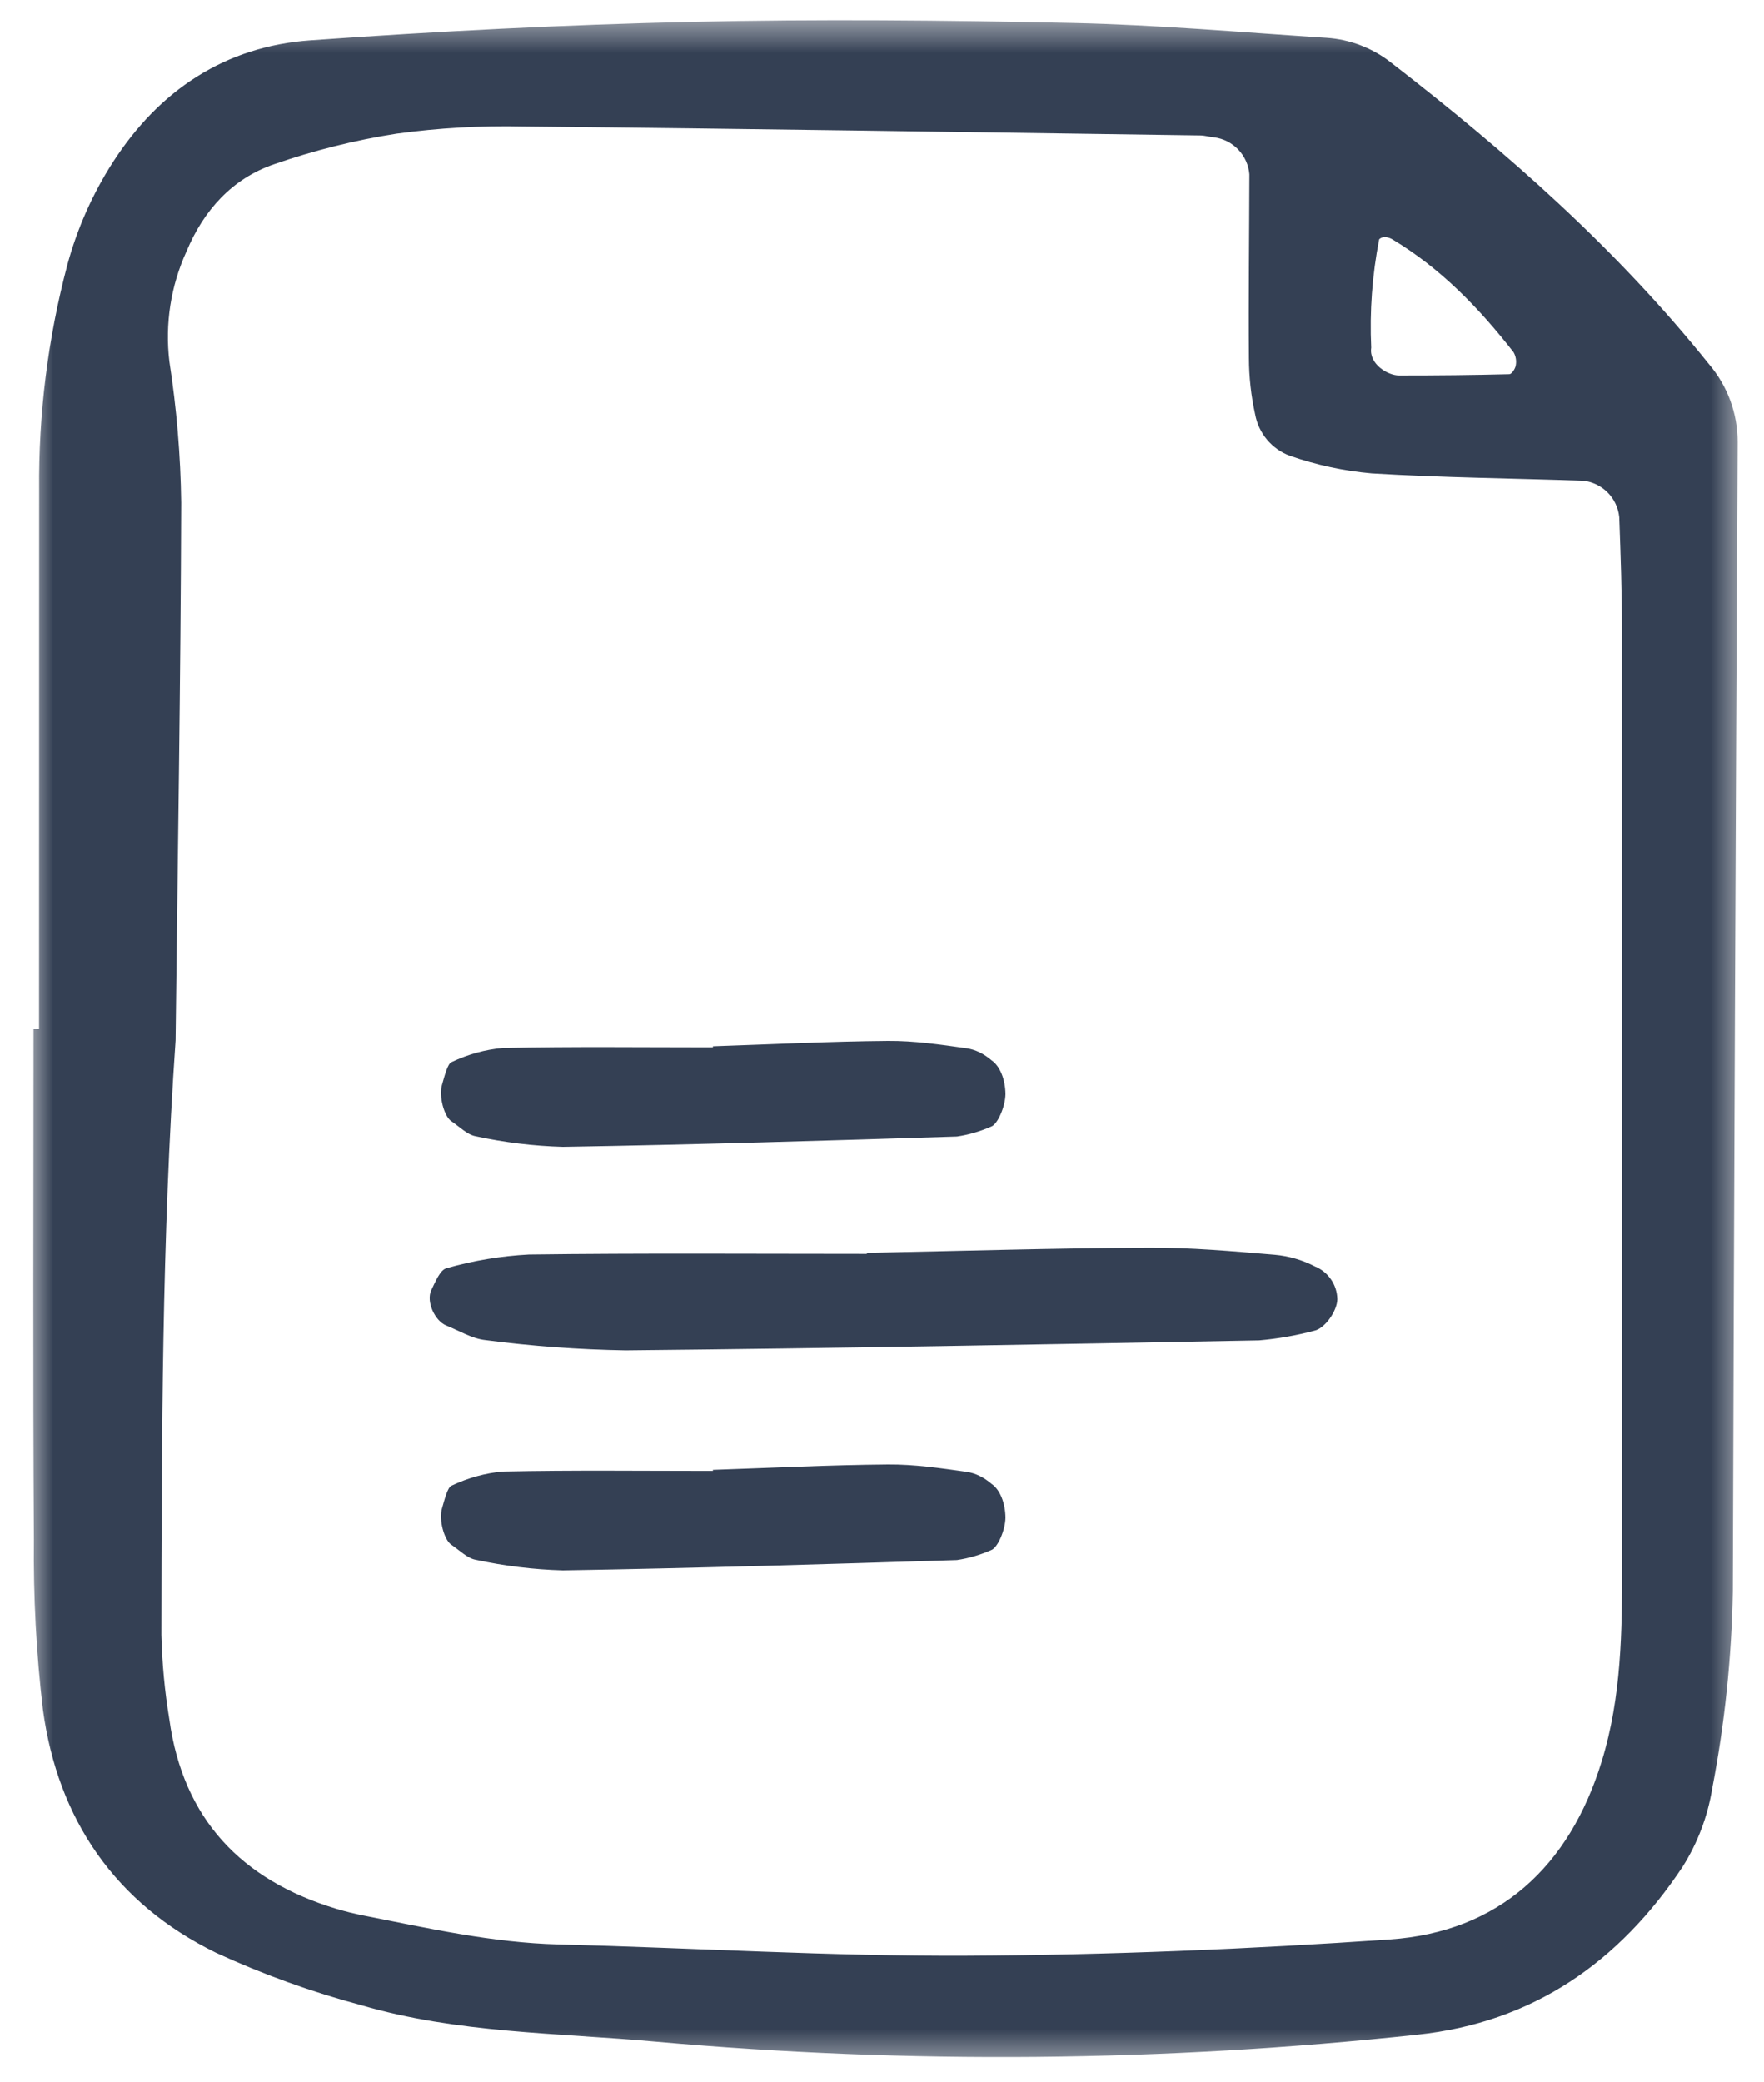 <svg width="50" height="59" viewBox="0 0 50 59" fill="none" xmlns="http://www.w3.org/2000/svg">
<g id="Frame" clip-path="url(#clip0_224_3274)">
<g id="Clip path group">
<mask id="mask0_224_3274" style="mask-type:luminance" maskUnits="userSpaceOnUse" x="0" y="0" width="50" height="59">
<g id="clip0">
<path id="Vector" d="M49.422 0.5H0.774V58.5H49.422V0.5Z" fill="white"/>
</g>
</mask>
<g mask="url(#mask0_224_3274)">
<g id="Group">
<path id="Vector_2" d="M1.107 29.158C1.107 24.065 1.108 18.972 1.11 13.879C1.09 11.732 1.358 9.592 1.906 7.517C2.185 6.482 2.622 5.496 3.201 4.595C4.515 2.555 6.381 1.317 8.79 1.144C12.383 0.888 15.986 0.702 19.588 0.621C23.19 0.54 26.8 0.574 30.404 0.652C32.803 0.704 35.2 0.918 37.596 1.072C38.267 1.116 38.91 1.363 39.438 1.781C42.726 4.323 45.83 7.06 48.441 10.321C48.966 10.935 49.254 11.718 49.253 12.527C49.195 23.384 49.15 34.24 49.116 45.096C49.082 46.972 48.887 48.841 48.532 50.683C48.403 51.475 48.116 52.233 47.687 52.91C45.897 55.598 43.462 57.312 40.173 57.659C32.999 58.431 25.768 58.497 18.581 57.856C15.791 57.604 12.966 57.618 10.25 56.826C8.835 56.449 7.455 55.951 6.124 55.339C3.28 53.949 1.641 51.574 1.216 48.445C1.028 46.848 0.943 45.242 0.961 43.634C0.93 38.809 0.95 33.982 0.95 29.158H1.107ZM4.977 29.486C4.588 35.097 4.583 40.715 4.574 46.332C4.594 47.133 4.669 47.933 4.8 48.725C5.191 51.554 6.848 53.278 9.522 54.089C9.777 54.166 10.037 54.23 10.299 54.282C12.129 54.641 13.947 55.054 15.826 55.102C19.689 55.201 23.552 55.441 27.414 55.422C31.409 55.402 35.41 55.236 39.396 54.961C42.485 54.748 44.485 52.898 45.402 49.907C45.963 48.082 45.978 46.218 45.978 44.345C45.978 35.516 45.977 26.687 45.974 17.858C45.974 16.79 45.935 15.722 45.897 14.654C45.871 14.39 45.755 14.143 45.569 13.956C45.383 13.768 45.138 13.65 44.876 13.622C42.879 13.553 40.879 13.535 38.885 13.414C38.094 13.345 37.315 13.177 36.565 12.916C36.313 12.824 36.088 12.666 35.915 12.46C35.742 12.254 35.625 12.005 35.577 11.74C35.462 11.218 35.403 10.685 35.401 10.151C35.387 8.414 35.41 6.676 35.414 4.939C35.392 4.677 35.281 4.43 35.1 4.24C34.919 4.049 34.678 3.927 34.418 3.892C34.286 3.881 34.155 3.84 34.024 3.838C27.627 3.748 21.231 3.648 14.834 3.584C13.634 3.557 12.434 3.625 11.245 3.787C10.063 3.971 8.9 4.261 7.769 4.654C6.581 5.06 5.773 5.96 5.287 7.122C4.841 8.098 4.672 9.18 4.801 10.247C5.006 11.569 5.118 12.903 5.136 14.24C5.12 19.322 5.036 24.404 4.977 29.486ZM39.092 6.782C38.895 7.793 38.819 8.824 38.867 9.854C38.797 10.314 39.334 10.64 39.655 10.64C40.781 10.64 41.742 10.63 42.784 10.604C42.849 10.602 42.95 10.45 42.964 10.357C42.989 10.229 42.967 10.095 42.902 9.982C41.93 8.735 40.842 7.609 39.476 6.788C39.387 6.734 39.209 6.665 39.092 6.782Z" fill="#344054"/>
<path id="Vector_3" d="M24.57 35.504C27.231 35.451 29.892 35.37 32.551 35.357C33.745 35.35 34.941 35.458 36.133 35.558C36.53 35.593 36.917 35.706 37.272 35.889C37.457 35.965 37.616 36.093 37.728 36.258C37.842 36.423 37.903 36.618 37.907 36.818C37.9 37.158 37.546 37.656 37.247 37.712C36.737 37.847 36.217 37.938 35.691 37.984C29.705 38.097 23.719 38.208 17.732 38.267C16.403 38.245 15.076 38.148 13.758 37.976C13.378 37.936 13.017 37.711 12.649 37.563C12.326 37.434 12.069 36.881 12.226 36.559C12.338 36.33 12.473 35.984 12.658 35.939C13.419 35.723 14.201 35.592 14.991 35.551C18.184 35.509 21.378 35.533 24.571 35.533L24.57 35.504Z" fill="#344054"/>
<path id="Vector_4" d="M20.206 29.652C21.861 29.597 23.516 29.514 25.169 29.5C25.912 29.494 26.656 29.604 27.397 29.708C27.644 29.744 27.885 29.86 28.105 30.049C28.22 30.127 28.319 30.259 28.389 30.429C28.459 30.599 28.498 30.8 28.5 31.007C28.496 31.356 28.276 31.869 28.09 31.928C27.773 32.067 27.449 32.16 27.122 32.208C23.399 32.325 19.677 32.439 15.953 32.5C15.127 32.477 14.302 32.377 13.482 32.2C13.246 32.159 13.021 31.927 12.793 31.774C12.591 31.641 12.432 31.071 12.529 30.74C12.599 30.503 12.683 30.147 12.798 30.1C13.271 29.877 13.758 29.743 14.249 29.7C16.234 29.657 18.221 29.682 20.207 29.682L20.206 29.652Z" fill="#344054"/>
<path id="Vector_5" d="M20.206 41.652C21.861 41.597 23.516 41.514 25.169 41.5C25.912 41.494 26.656 41.604 27.397 41.708C27.644 41.744 27.885 41.86 28.105 42.049C28.22 42.127 28.319 42.259 28.389 42.429C28.459 42.599 28.498 42.8 28.5 43.007C28.496 43.356 28.276 43.87 28.09 43.928C27.773 44.067 27.449 44.16 27.122 44.208C23.399 44.325 19.677 44.439 15.953 44.5C15.127 44.477 14.302 44.377 13.482 44.2C13.246 44.159 13.021 43.927 12.793 43.774C12.591 43.641 12.432 43.071 12.529 42.74C12.599 42.503 12.683 42.147 12.798 42.1C13.271 41.877 13.758 41.743 14.249 41.7C16.234 41.657 18.221 41.682 20.207 41.682L20.206 41.652Z" fill="#344054"/>
</g>
</g>
</g>
</g>
<defs>
<clipPath id="clip0_224_3274">
<rect width="49" height="58" fill="white" transform="translate(0.5 0.5)"/>
</clipPath>
</defs>
</svg>
